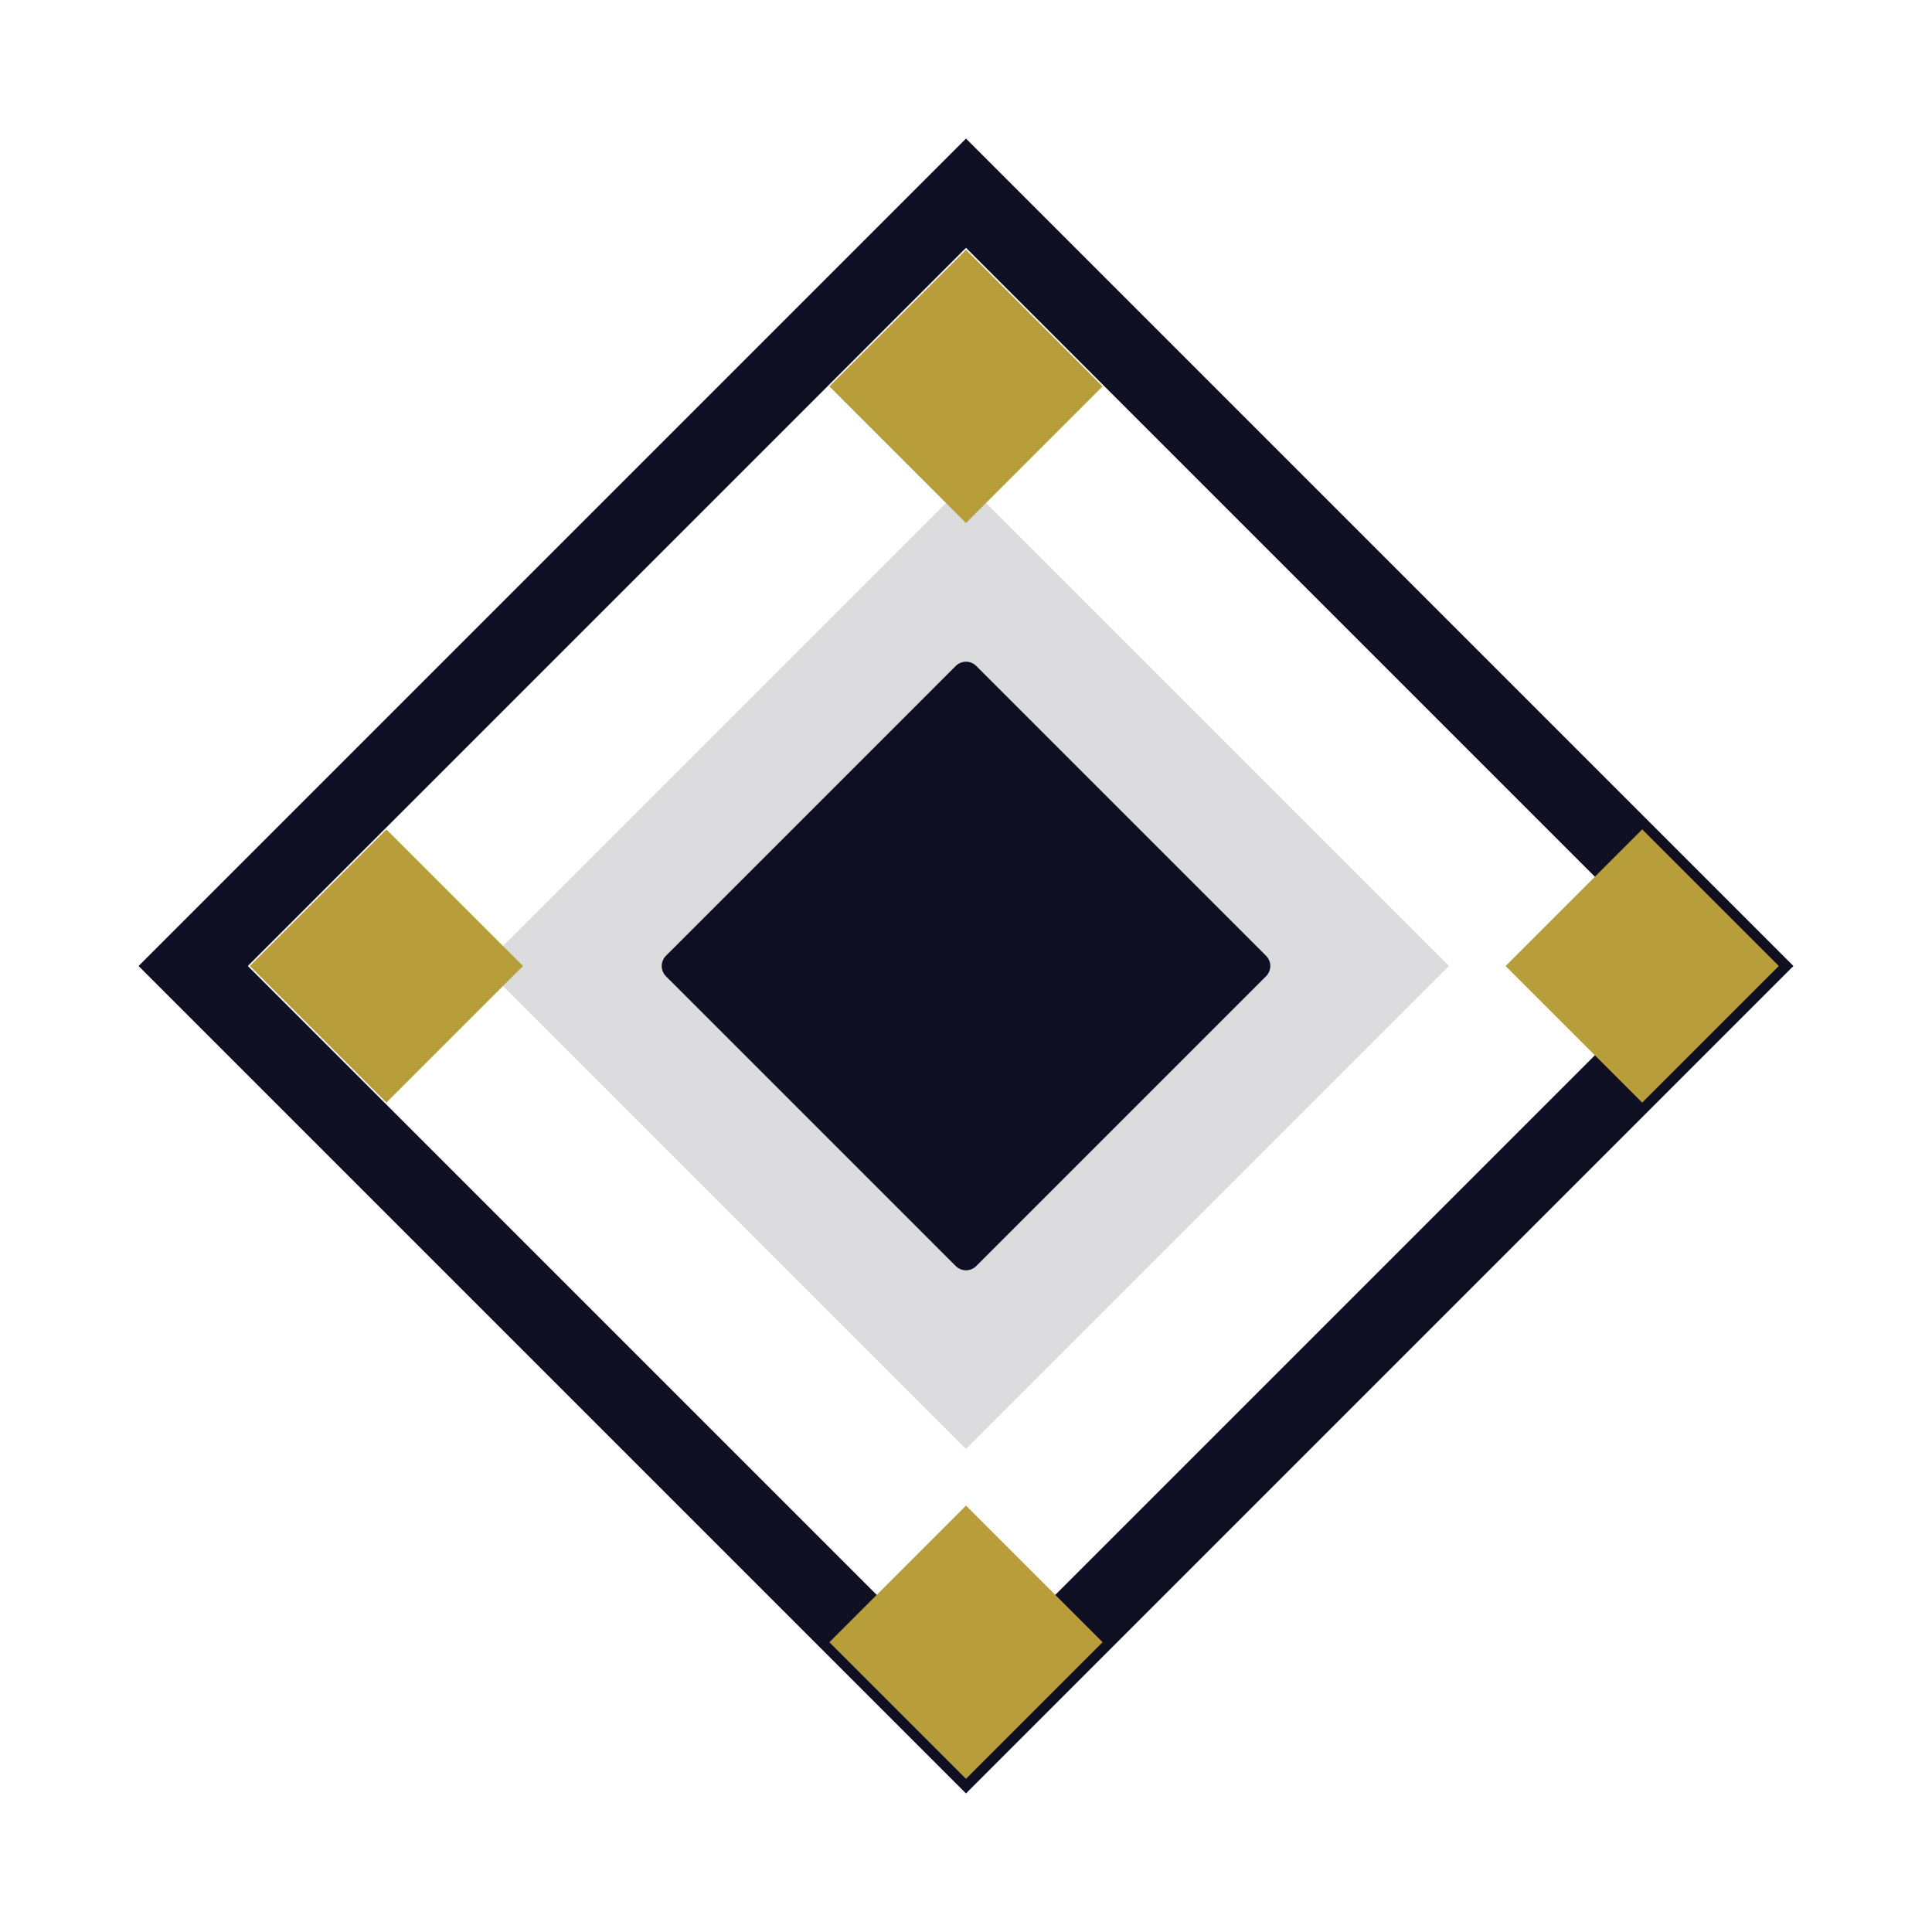<svg xmlns="http://www.w3.org/2000/svg" viewBox="0 0 200 200" fill="none">
  <title>Mahanka Logo - Ecom CFO Precision</title>
  <desc>Geometric Sanskrit-inspired fiscal glyph representing precision and eternal financial clarity</desc>
  
  <!-- Outer diamond frame -->
  <path d="M100 20 L180 100 L100 180 L20 100 Z" fill="none" stroke="#0f0f23" stroke-width="8" stroke-linejoin="miter"/>
  
  <!-- Inner interlocking squares -->
  <path d="M100 50 L150 100 L100 150 L50 100 Z" fill="#0f0f23" opacity="0.15"/>
  
  <!-- Central diamond -->
  <path d="M100 70 L130 100 L100 130 L70 100 Z" fill="#0f0f23"/>
  
  <!-- Accent corner squares -->
  <rect x="90" y="30" width="20" height="20" fill="#b89e3a" transform="rotate(45 100 40)"/>
  <rect x="160" y="90" width="20" height="20" fill="#b89e3a" transform="rotate(45 170 100)"/>
  <rect x="90" y="160" width="20" height="20" fill="#b89e3a" transform="rotate(45 100 170)"/>
  <rect x="30" y="90" width="20" height="20" fill="#b89e3a" transform="rotate(45 40 100)"/>
  
  <!-- Inner connecting lines -->
  <path d="M100 70 L130 100 M100 70 L70 100 M100 130 L130 100 M100 130 L70 100" 
        stroke="#0f0f23" stroke-width="3" stroke-linecap="round"/>
</svg>
